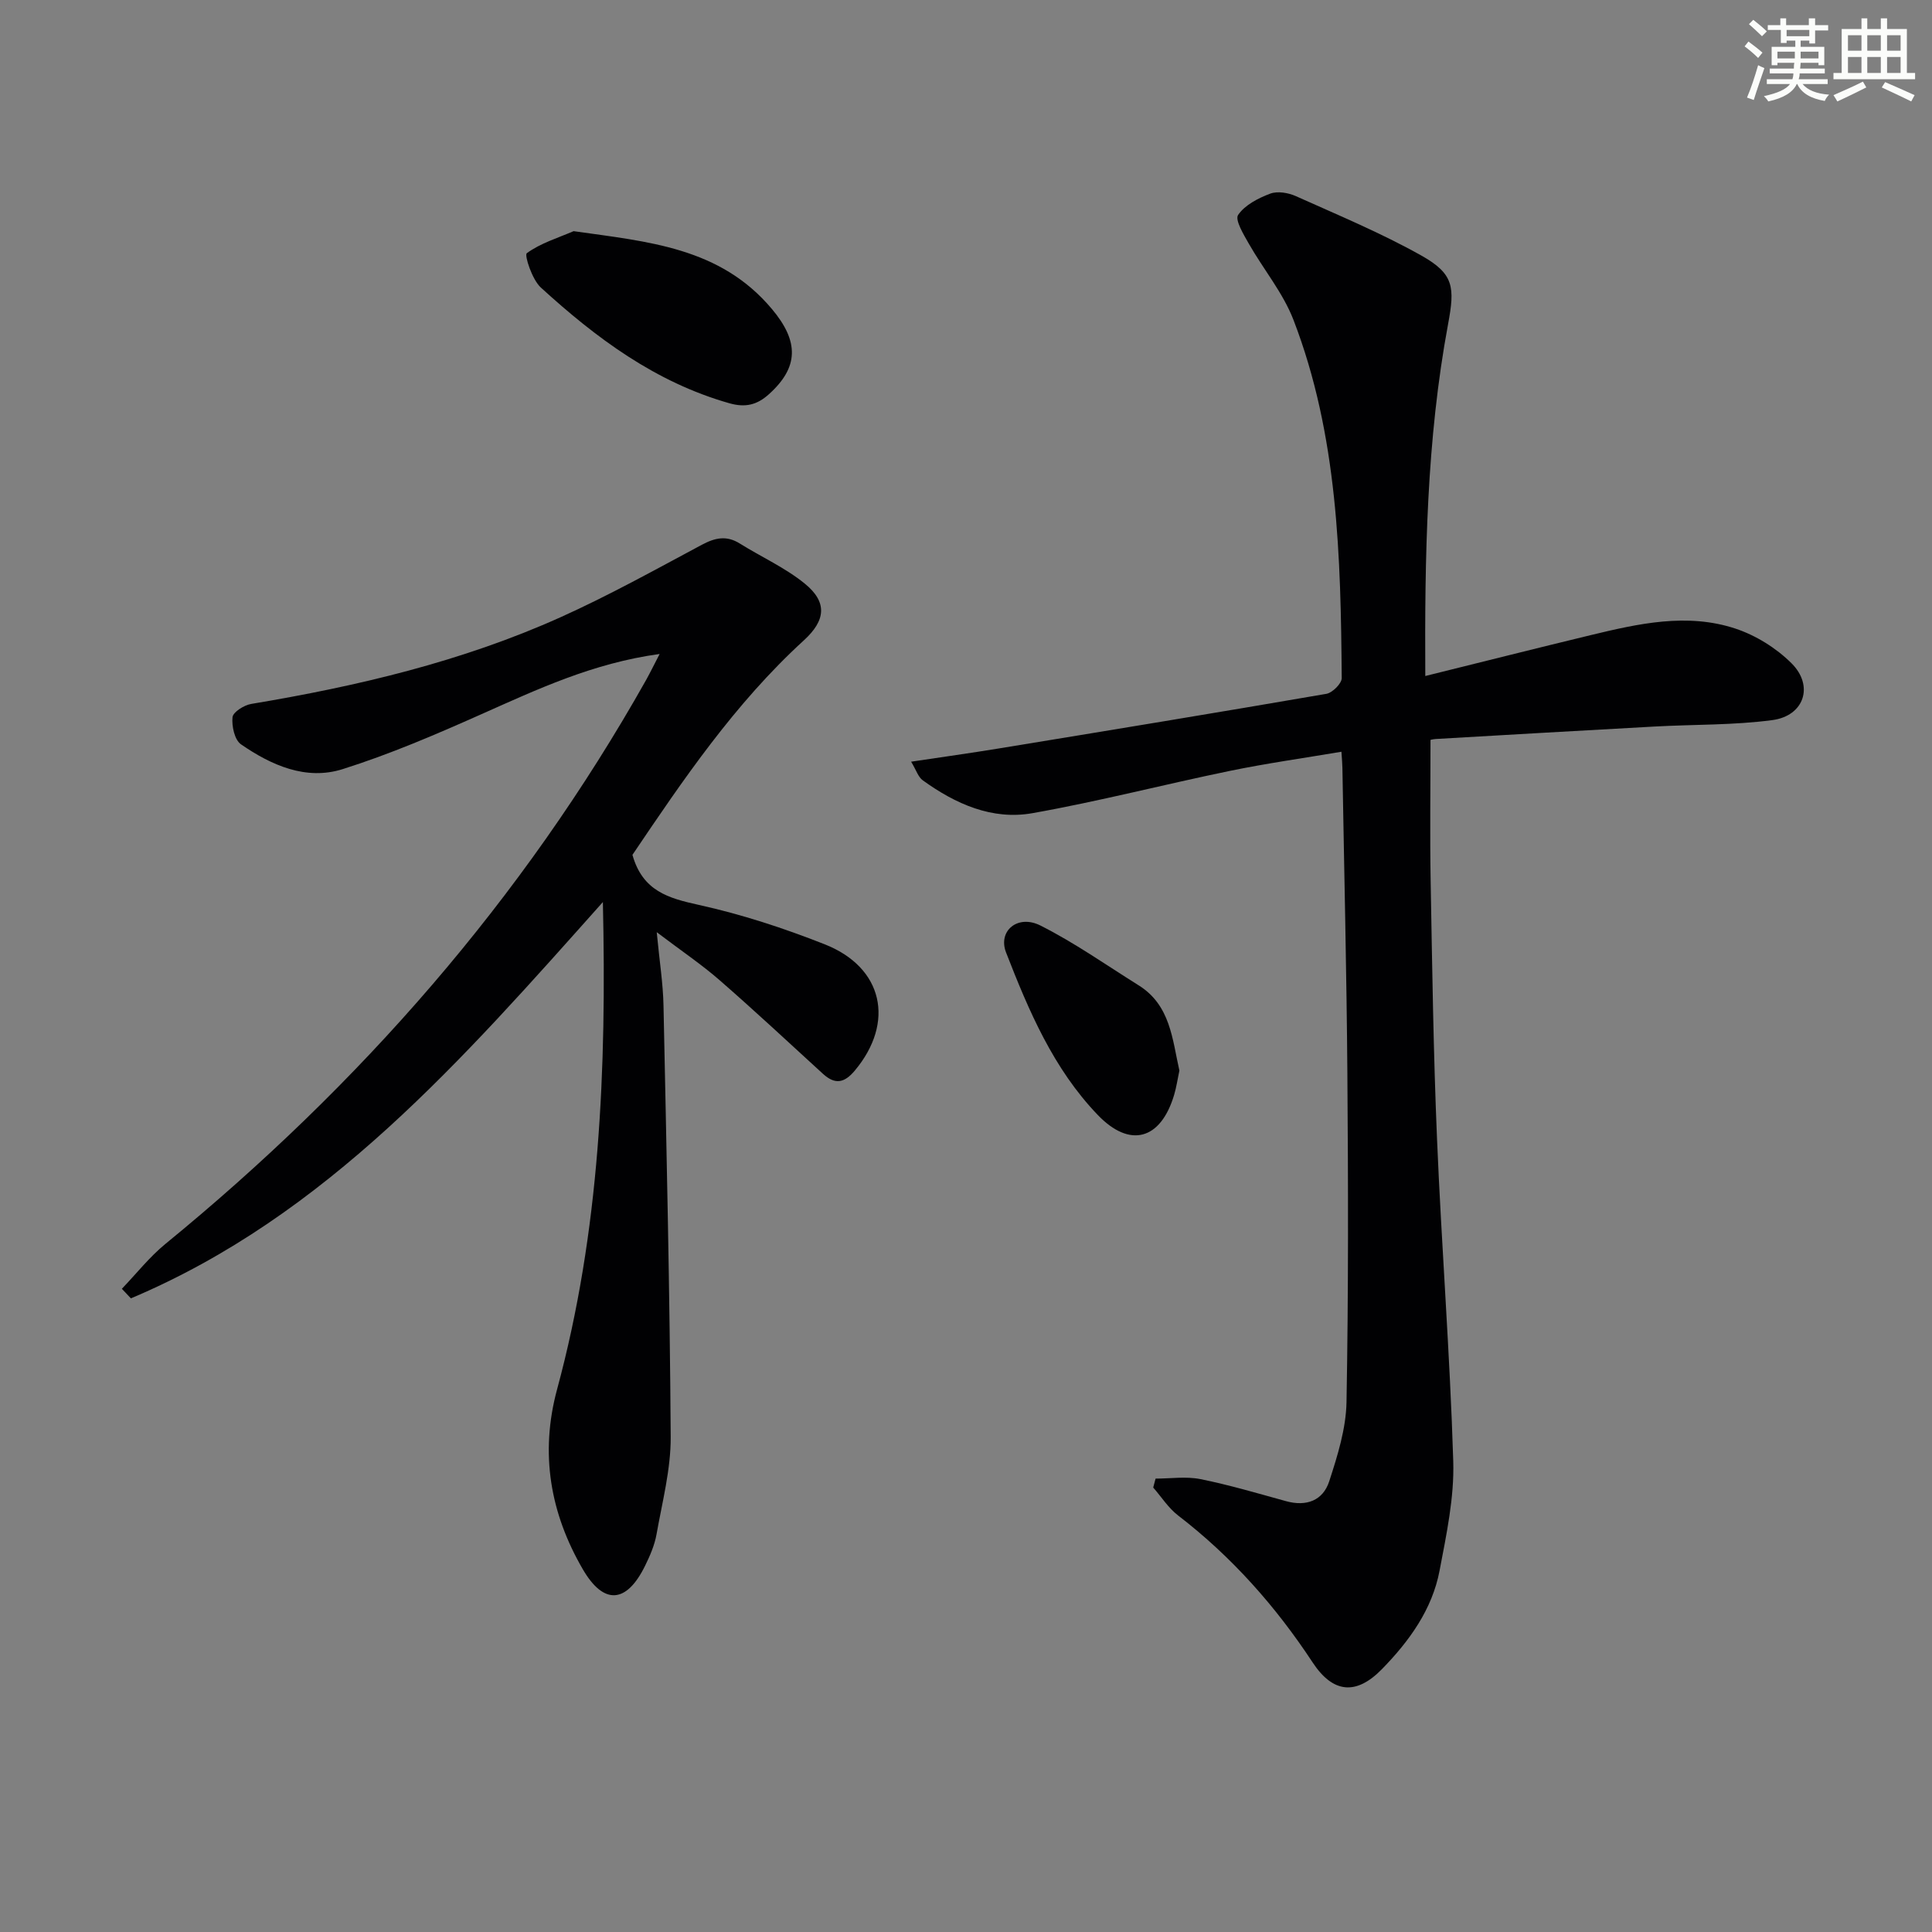 <svg enable-background="new 0 0 400 400" viewBox="0 0 400 400" xmlns="http://www.w3.org/2000/svg"><rect x="0" y="0" width="400" height="400" fill="#808080" stroke="none"/><g fill="#010103"><path d="m295.09 139.96c11.72-2.9 22.96-5.74 34.23-8.46 9.9-2.39 19.97-4.66 29.97-1.36 4.23 1.4 8.46 4.03 11.62 7.18 4.7 4.67 2.63 10.89-3.96 11.77-8.04 1.07-16.24.88-24.37 1.33-15.1.82-30.2 1.71-45.31 2.58-.62.04-1.23.22-1.1.19 0 9.97-.14 19.58.03 29.19.32 17.81.57 35.63 1.32 53.42.93 22.25 2.68 44.47 3.36 66.73.23 7.52-1.41 15.17-2.83 22.64-1.53 8.08-6.3 14.63-11.92 20.39-5.38 5.52-10.18 4.98-14.37-1.38-7.66-11.64-16.77-21.9-27.85-30.42-2.01-1.54-3.45-3.84-5.15-5.78.16-.62.33-1.23.49-1.85 3.09 0 6.29-.49 9.26.1 5.98 1.2 11.86 2.95 17.75 4.57 4.22 1.17 7.65-.13 8.94-4.11 1.73-5.32 3.48-10.91 3.58-16.41.41-22.62.35-45.25.18-67.88-.16-21.14-.67-42.28-1.03-63.42-.01-.81-.09-1.62-.2-3.34-7.93 1.34-15.58 2.41-23.12 3.97-13.64 2.81-27.15 6.32-40.86 8.75-8.35 1.48-15.94-1.92-22.71-6.81-.94-.68-1.35-2.11-2.4-3.85 6.48-.97 12.36-1.79 18.21-2.75 22.6-3.7 45.2-7.41 67.76-11.3 1.26-.22 3.18-2.14 3.18-3.25-.2-25.13-.79-50.28-9.98-74.14-2.16-5.62-6.23-10.49-9.25-15.8-1.08-1.9-2.92-4.93-2.22-5.96 1.4-2.06 4.17-3.48 6.65-4.41 1.52-.57 3.76-.18 5.33.53 8.75 3.93 17.67 7.63 26.01 12.32 6.7 3.78 6.9 6.53 5.48 14.16-4.46 23.98-4.85 48.23-4.72 72.86z"/><path d="m136.57 135.4c-13.87 1.9-25.37 7.34-37.02 12.52-9.38 4.18-18.87 8.25-28.64 11.33-7.56 2.38-14.73-.81-21.01-5.14-1.33-.91-1.95-3.77-1.76-5.62.11-1.07 2.4-2.51 3.88-2.75 22-3.67 43.63-8.77 64.04-17.95 9.98-4.49 19.58-9.83 29.25-15 2.74-1.46 5.1-1.98 7.84-.27 4.48 2.8 9.42 5.01 13.48 8.32 4.72 3.84 4.31 7.61-.17 11.71-14.38 13.13-25.16 29.09-35.52 44.44 2.11 7.51 7.47 8.98 13.74 10.36 8.86 1.95 17.61 4.82 26.07 8.16 12.14 4.79 14.56 16.17 6.25 26.12-2.19 2.62-4.11 2.98-6.62.69-7.12-6.51-14.18-13.1-21.46-19.44-3.7-3.22-7.8-5.98-12.95-9.88.58 6.11 1.31 10.63 1.4 15.17.62 29.77 1.31 59.55 1.49 89.33.04 6.71-1.75 13.46-2.93 20.15-.4 2.25-1.36 4.47-2.38 6.54-3.81 7.76-8.52 8.21-12.88.72-6.74-11.59-8.93-23.96-5.33-37.27 8.86-32.71 10.26-66.17 9.48-100.88-29.03 32.54-57.18 64.94-97.72 82.05-.62-.66-1.25-1.32-1.87-1.98 3-3.12 5.71-6.59 9.04-9.31 40.23-32.9 73.94-71.32 99.49-116.72.84-1.51 1.6-3.07 2.81-5.4z"/><path d="m118.76 47.86c15.43 2.19 30.32 3.33 41.05 16.11 5.65 6.72 5.6 12.08-.65 17.68-2.43 2.18-4.83 2.78-8.15 1.84-15.3-4.34-27.6-13.51-39.05-23.97-1.79-1.64-3.43-6.7-2.89-7.1 2.83-2.07 6.39-3.14 9.69-4.56z"/><path d="m244.18 221.65c-.38 1.8-.62 3.46-1.09 5.04-2.78 9.31-9.16 11.09-15.82 4.14-9.17-9.55-14.28-21.55-18.98-33.64-1.73-4.46 2.42-7.94 7.12-5.57 7.07 3.56 13.6 8.17 20.33 12.38 6.61 4.12 6.97 11.19 8.44 17.65z"/></g><path d="m361.2 9.6.8-1c.9.7 1.9 1.4 2.9 2.3l-.9 1.1c-1-1-2-1.8-2.8-2.4zm.5 10.6c.9-2.1 1.6-4.3 2.3-6.7.4.2.8.4 1.3.6-.7 2.1-1.5 4.3-2.2 6.6zm.4-15.2.9-.9c1 .8 2 1.6 2.8 2.4l-1 1c-.9-.9-1.8-1.7-2.7-2.5zm12.5-1.2h1.2v1.4h2.7v1.1h-2.7v2.7h-1.2v-.6h-1.8v1.3h4.9v3.8h-1.2v-.5h-3.7c0 .4-.1.9-.1 1.2h5.1v1h-5.2c0 .5-.1.9-.2 1.2h6v1h-5.2c1.1 1.3 2.9 2 5.5 2.2-.4.4-.7.8-.9 1.3-2.9-.5-4.8-1.6-5.7-3.5h-.1c-.8 1.7-2.7 2.9-5.9 3.6-.2-.4-.6-.8-.9-1.1 2.8-.6 4.6-1.4 5.4-2.5h-4.8v-1h5.3c.1-.3.2-.7.2-1.2h-4.9v-1h5c0-.4 0-.8.1-1.2h-3.5v.5h-1.2v-3.8h4.9v-1.3h-1.8v.5h-1.2v-2.7h-2.7v-1h2.6v-1.4h1.2v1.4h4.7v-1.4zm-6.6 8.3h3.6c0-.4 0-.9 0-1.4h-3.6zm1.9-4.6h4.7v-1.3h-4.7zm6.6 3.2h-3.7v1.4h3.7z" fill="#fbfcfa"/><path d="m385.3 3.8h1.3v2.2h2.8v-2.2h1.3v2.2h4.1v9.1h1.7v1.3h-16.9v-1.3h1.7v-9.1h4.1v-2.2zm.4 13.1.7 1.2c-1.8.9-3.8 1.9-6 2.9-.2-.4-.5-.8-.8-1.3 2.3-1 4.3-1.9 6.1-2.8zm-3.1-6.4h2.8v-3.2h-2.8zm0 4.6h2.8v-3.3h-2.8zm4-4.6h2.8v-3.2h-2.8zm0 4.6h2.8v-3.3h-2.8zm3.7 1.9c2.1.9 4.1 1.8 6.1 2.7l-.7 1.3c-2.2-1.1-4.2-2-6.1-2.9zm3.2-9.7h-2.8v3.2h2.8zm-2.8 7.8h2.8v-3.3h-2.8z" fill="#fbfcfa"/></svg>